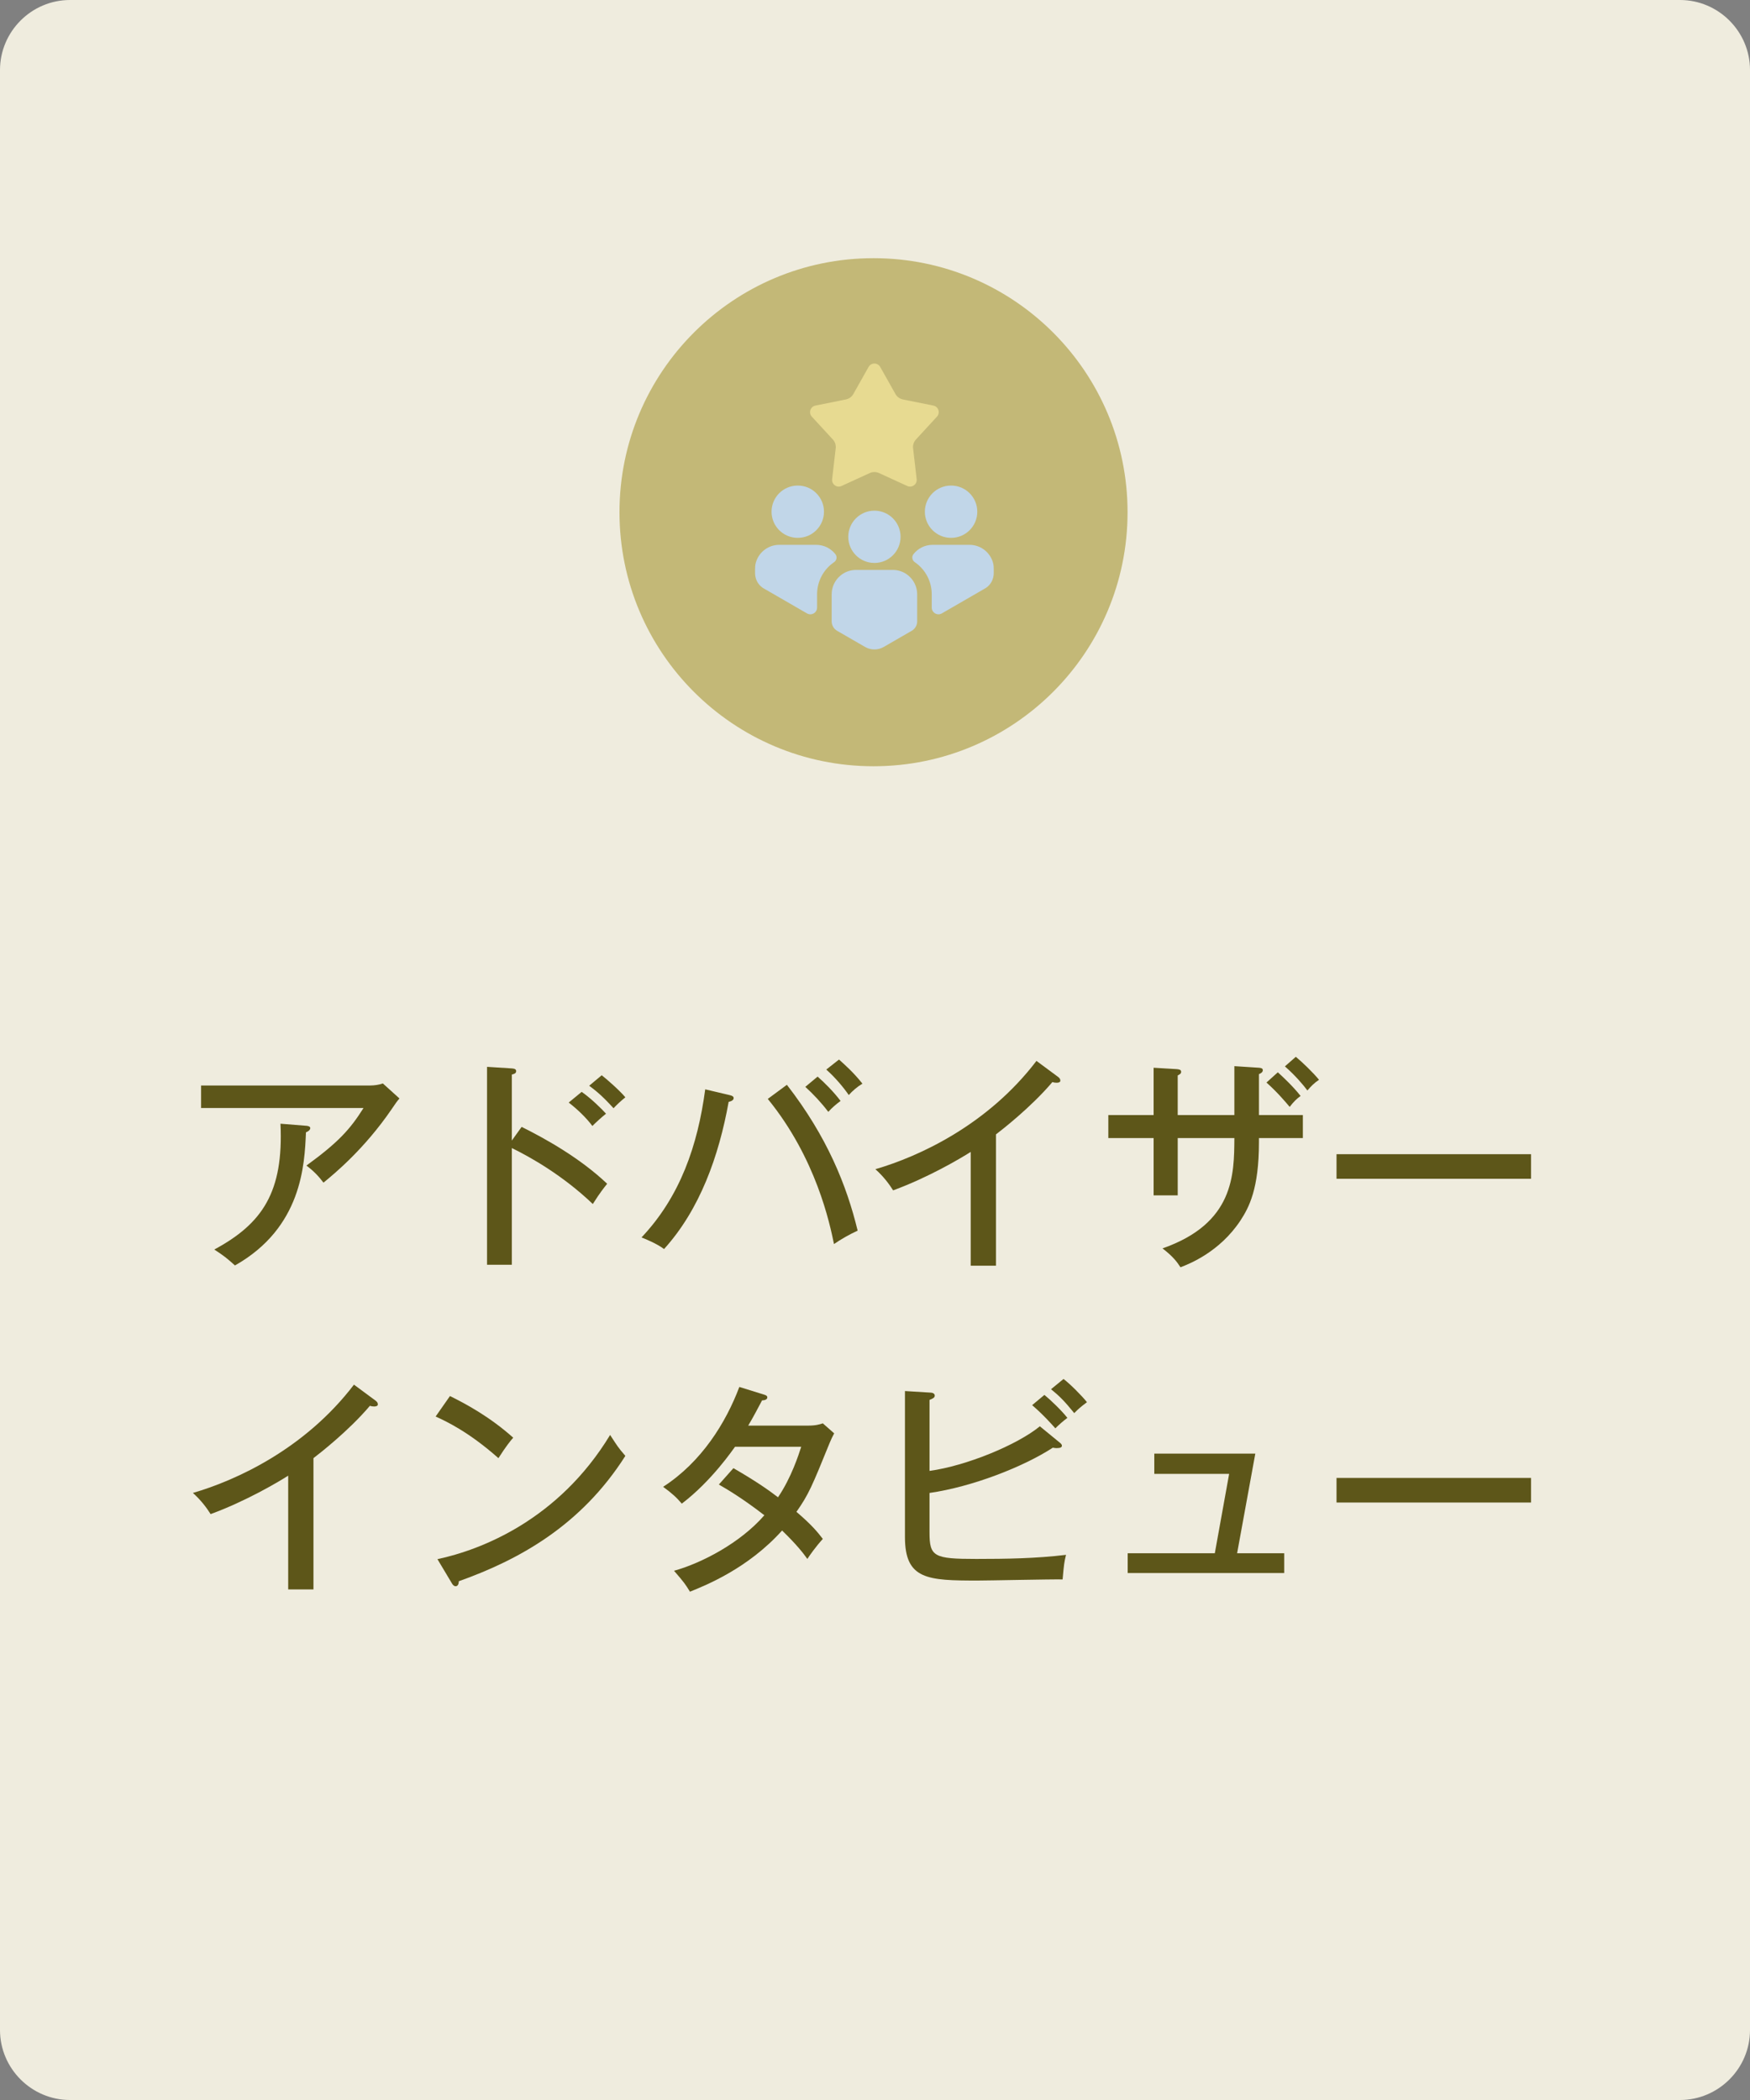<?xml version="1.0" encoding="utf-8"?>
<!-- Generator: Adobe Illustrator 28.0.0, SVG Export Plug-In . SVG Version: 6.00 Build 0)  -->
<svg version="1.1" id="レイヤー_1" xmlns="http://www.w3.org/2000/svg" xmlns:xlink="http://www.w3.org/1999/xlink" x="0px"
	 y="0px" width="200px" height="240px" viewBox="0 0 200 240" style="enable-background:new 0 0 200 240;" xml:space="preserve">
<rect x="0" y="0" width="200" height="240" fill="#808080" stroke="none"/>
<style type="text/css">
	.st0{fill:#EFECDE;}
	.st1{fill:#5D5619;}
	.st2{fill:#C3B877;}
	.st3{fill:#C1D6E8;}
	.st4{fill:#E7DA91;}
</style>
<path class="st0" d="M192,240H8c-4.4,0-8-3.6-8-8V8c0-4.4,3.6-8,8-8h184c4.4,0,8,3.6,8,8v224C200,236.4,196.4,240,192,240z"/>
<g>
	<g>
		<path class="st1" d="M42.324,124.056c0.442,0,1.014-0.078,1.43-0.234l1.898,1.717
			c-0.311,0.363-0.416,0.519-0.91,1.248c-3.094,4.523-6.526,7.357-7.774,8.372
			c-0.546-0.729-1.17-1.378-1.95-1.95c3.641-2.652,4.992-4.134,6.526-6.578H22.98v-2.574H42.324z
			 M34.966,128.658c0.13,0,0.494,0.052,0.494,0.26c0,0.26-0.311,0.416-0.494,0.494
			c-0.156,3.718-0.468,10.895-8.112,15.21c-0.962-0.857-1.248-1.092-2.366-1.819
			c5.513-2.965,7.931-6.579,7.566-14.379L34.966,128.658z"/>
		<path class="st1" d="M59.614,128.788c2.729,1.352,6.682,3.562,9.776,6.5c-0.312,0.39-0.807,0.988-1.639,2.314
			c-3.406-3.25-7.072-5.33-9.256-6.396v13.338h-2.834v-22.62l2.859,0.182c0.312,0.026,0.469,0.104,0.469,0.312
			c0,0.286-0.312,0.338-0.494,0.39v7.54L59.614,128.788z M66.478,124.784c1.144,0.806,2.34,2.002,2.782,2.496
			c-0.52,0.416-1.093,0.935-1.56,1.403c-0.676-0.91-1.664-1.872-2.704-2.678L66.478,124.784z M68.767,122.886
			c0.598,0.468,2.002,1.69,2.704,2.522c-0.494,0.391-0.962,0.832-1.353,1.248c-1.196-1.325-1.976-1.976-2.782-2.573
			L68.767,122.886z"/>
		<path class="st1" d="M83.352,125.147c0.338,0.078,0.494,0.156,0.494,0.364c0,0.104-0.078,0.311-0.572,0.416
			c-1.117,6.214-3.302,12.324-7.384,16.822c-0.806-0.624-2.236-1.195-2.574-1.325
			c4.42-4.681,6.422-10.505,7.28-16.927L83.352,125.147z M89.93,123.978c4.603,5.929,6.839,11.519,8.087,16.667
			c-0.858,0.39-1.924,0.987-2.704,1.534c-0.468-2.288-2.028-9.803-7.566-16.589L89.93,123.978z M93.44,123.042
			c0.728,0.624,1.846,1.742,2.626,2.781c-0.468,0.339-0.988,0.78-1.404,1.248c-0.806-1.065-1.69-2.002-2.626-2.859
			L93.44,123.042z M95.885,121.092c0.468,0.416,1.664,1.456,2.678,2.756c-0.572,0.338-1.145,0.832-1.56,1.3
			c-0.571-0.832-1.56-2.027-2.573-2.912L95.885,121.092z"/>
		<path class="st1" d="M113.824,144.648h-2.887v-13.001c-1.222,0.78-4.888,2.938-8.866,4.394
			c-0.441-0.702-1.092-1.586-2.027-2.418c4.992-1.456,12.818-5.044,18.408-12.377l2.496,1.847
			c0.156,0.13,0.234,0.233,0.234,0.416c0,0.182-0.234,0.233-0.416,0.233c-0.183,0-0.338-0.025-0.494-0.077
			c-2.418,2.859-5.799,5.485-6.448,5.979V144.648z"/>
		<path class="st1" d="M141.072,121.846l2.808,0.182c0.234,0.026,0.442,0.052,0.442,0.286
			c0,0.26-0.312,0.391-0.442,0.442v4.68h5.019v2.626h-5.019v0.469c0,5.356-1.144,7.462-2.106,8.944
			c-2.366,3.588-5.824,4.966-6.864,5.356c-0.364-0.571-0.832-1.222-2.055-2.157
			c8.19-2.86,8.19-8.425,8.217-12.611h-6.475v6.553h-2.756v-6.553h-5.174v-2.626h5.174v-5.408l2.626,0.156
			c0.26,0.026,0.52,0.052,0.52,0.311c0,0.209-0.156,0.286-0.391,0.416v4.524h6.475V121.846z M146.038,122.548
			c0.52,0.468,1.769,1.638,2.601,2.704c-0.469,0.338-0.78,0.649-1.248,1.248
			c-0.546-0.65-1.456-1.716-2.652-2.782L146.038,122.548z M148.093,120.779c0.701,0.572,1.976,1.794,2.651,2.626
			c-0.519,0.338-0.935,0.754-1.326,1.223c-0.416-0.572-1.403-1.742-2.573-2.756L148.093,120.779z"/>
		<path class="st1" d="M174.977,131.908v2.808h-22.231v-2.808H174.977z"/>
		<path class="st1" d="M35.824,181.648h-2.887v-13.001c-1.222,0.78-4.888,2.938-8.866,4.394
			c-0.441-0.702-1.092-1.586-2.027-2.418c4.992-1.456,12.818-5.044,18.408-12.377l2.496,1.847
			c0.156,0.13,0.234,0.233,0.234,0.416c0,0.182-0.234,0.233-0.416,0.233c-0.183,0-0.338-0.025-0.494-0.077
			c-2.418,2.859-5.799,5.485-6.448,5.979V181.648z"/>
		<path class="st1" d="M51.424,159.548c1.897,0.935,4.576,2.392,7.229,4.758c-0.339,0.391-0.807,0.962-1.69,2.34
			c-3.433-3.042-6.032-4.238-7.177-4.758L51.424,159.548z M49.993,178.19c4.992-1.066,13.833-4.473,19.735-14.196
			c0.832,1.273,0.884,1.403,1.742,2.392c-5.07,7.982-12.169,11.883-19.033,14.326c0,0.286-0.103,0.572-0.364,0.572
			c-0.208,0-0.338-0.182-0.416-0.311L49.993,178.19z"/>
		<path class="st1" d="M83.82,167.79c2.522,1.456,3.978,2.47,5.096,3.328c1.534-2.262,2.366-4.889,2.652-5.772
			H84.002c-0.182,0.234-2.652,3.9-6.084,6.5c-0.572-0.676-1.066-1.144-2.133-1.924
			c4.394-2.834,7.177-7.332,8.711-11.414l2.756,0.857c0.286,0.078,0.442,0.156,0.442,0.339
			c0,0.311-0.469,0.338-0.599,0.338c-0.494,0.935-1.04,1.976-1.586,2.886h6.812c0.91,0,1.326-0.13,1.716-0.26
			l1.3,1.144c-0.182,0.338-0.338,0.65-0.519,1.092c-2.028,4.992-2.393,5.877-3.796,7.879
			c1.742,1.482,2.418,2.314,3.016,3.094c-0.832,0.91-1.534,1.924-1.768,2.288c-0.442-0.624-1.196-1.612-2.887-3.25
			c-3.899,4.343-8.736,6.267-10.53,6.994c-0.546-0.884-0.649-1.04-1.82-2.392
			c3.173-0.885,7.566-3.172,10.323-6.345c-2.522-1.95-4.291-2.99-5.2-3.51L83.82,167.79z"/>
		<path class="st1" d="M106.231,175.148c0,2.756,0.494,3.016,5.356,3.016c3.406,0,6.838-0.052,10.244-0.468
			c-0.208,0.858-0.233,1.04-0.39,2.809c-1.534-0.026-8.32,0.13-9.698,0.13c-5.721,0-8.32-0.104-8.32-4.967
			v-16.692l2.938,0.182c0.208,0,0.469,0.104,0.469,0.338c0,0.234-0.208,0.339-0.599,0.494v8.112
			c4.186-0.571,10.011-2.964,12.61-5.096l2.314,1.897c0.104,0.078,0.208,0.209,0.208,0.312
			c0,0.182-0.156,0.286-0.624,0.286c-0.13,0-0.286-0.026-0.416-0.052c-3.302,2.158-9.179,4.472-14.093,5.174
			V175.148z M119.362,159.418c0.702,0.571,1.976,1.794,2.626,2.626c-0.494,0.363-0.988,0.806-1.378,1.195
			c-0.338-0.39-1.43-1.611-2.652-2.651L119.362,159.418z M121.546,157.598c0.755,0.572,2.08,1.897,2.679,2.652
			c-0.729,0.546-0.962,0.754-1.456,1.248c-1.118-1.378-1.69-1.95-2.652-2.731L121.546,157.598z"/>
		<path class="st1" d="M146.767,177.515v2.262h-17.889v-2.262h9.958l1.638-9.074h-8.554v-2.314h11.544l-2.08,11.389
			H146.767z"/>
		<path class="st1" d="M174.977,168.908v2.808h-22.231v-2.808H174.977z"/>
	</g>
</g>
<circle class="st2" cx="99.831" cy="58.539" r="29.033"/>
<g>
	<g>
		<path class="st3" d="M91.165,61.469c0.003,0,0.005-0,0.008-0c0.003,0,0.005,0,0.008,0
			c1.65,0,2.988-1.338,2.988-2.988c0-1.65-1.338-2.988-2.988-2.988c-0.003,0-0.005,0-0.008,0
			c-0.003,0-0.005-0-0.008-0c-1.65,0-2.988,1.338-2.988,2.988C88.177,60.131,89.514,61.469,91.165,61.469z
			"/>
		<path class="st3" d="M95.473,63.333c0.224,0.285,0.16,0.701-0.14,0.905l-0.003,0.002
			c-0.119,0.081-0.234,0.168-0.348,0.264c-1.017,0.85-1.601,2.095-1.601,3.417v1.514
			c0,0.594-0.642,0.964-1.156,0.667l-4.941-2.853c-0.023-0.014-0.045-0.027-0.068-0.042l-0.012-0.007
			c-0.033-0.021-0.066-0.043-0.097-0.067c-0.523-0.378-0.815-1-0.815-1.646v-0.435
			c0-0.088,0.008-0.23,0.013-0.323c0.004-0.069,0.01-0.139,0.023-0.207c0.247-1.286,1.377-2.256,2.734-2.256
			h4.215C94.169,62.266,94.963,62.684,95.473,63.333z"/>
	</g>
	<g>
		<path class="st3" d="M108.686,61.469c0.003,0,0.005-0,0.008-0c0.003,0,0.005,0,0.008,0
			c1.65,0,2.988-1.338,2.988-2.988c0-1.65-1.338-2.988-2.988-2.988c-0.003,0-0.005,0-0.008,0
			c-0.003,0-0.005-0-0.008-0c-1.65,0-2.988,1.338-2.988,2.988
			C105.699,60.131,107.036,61.469,108.686,61.469z"/>
		<path class="st3" d="M113.571,65.052v0.437c0,0.645-0.29,1.269-0.814,1.646c-0.03,0.022-0.062,0.043-0.094,0.064
			c-0.027,0.017-0.054,0.033-0.086,0.052l-4.937,2.851c-0.514,0.297-1.156-0.074-1.156-0.667v-1.514
			c0-1.325-0.584-2.571-1.597-3.415c-0.117-0.098-0.231-0.185-0.349-0.264h0c-0.302-0.206-0.367-0.625-0.141-0.912
			c0.51-0.648,1.301-1.063,2.189-1.063h4.215c1.355,0,2.486,0.968,2.734,2.251
			c0.013,0.07,0.019,0.141,0.023,0.212C113.564,64.821,113.571,64.964,113.571,65.052z"/>
	</g>
	<g>
		<path class="st3" d="M104.82,67.921v3.091c0,0.445-0.237,0.856-0.623,1.079l-0.367,0.212l-2.833,1.636
			c-0.323,0.186-0.691,0.285-1.063,0.285c-0.374,0-0.742-0.099-1.064-0.285l-2.833-1.636l-0.342-0.198l-0.025-0.014
			l0,0c-0.385-0.223-0.622-0.634-0.622-1.079V67.921c0-0.86,0.39-1.628,1.003-2.141
			c0.069-0.058,0.141-0.113,0.215-0.164c0.447-0.303,0.986-0.482,1.567-0.482h4.201
			c0.581,0,1.121,0.177,1.567,0.482c0.075,0.051,0.146,0.105,0.215,0.164
			C104.429,66.291,104.82,67.06,104.82,67.921z"/>
		<circle class="st3" cx="99.933" cy="61.35" r="2.988"/>
	</g>
	<path class="st4" d="M99.411,54.06l-3.238,1.482c-0.539,0.246-1.14-0.19-1.072-0.779l0.409-3.537
		c0.042-0.361-0.076-0.723-0.322-0.991l-2.41-2.621c-0.401-0.436-0.171-1.143,0.409-1.26l3.49-0.704
		c0.357-0.072,0.664-0.296,0.843-0.613l1.748-3.102c0.291-0.516,1.034-0.516,1.325,0l1.748,3.102
		c0.179,0.317,0.486,0.541,0.843,0.613l3.49,0.704c0.581,0.117,0.81,0.824,0.409,1.26l-2.41,2.621
		c-0.246,0.268-0.364,0.63-0.322,0.991l0.409,3.537c0.068,0.589-0.533,1.025-1.072,0.779l-3.238-1.482
		C100.123,53.909,99.742,53.909,99.411,54.06z"/>
</g>
</svg>
